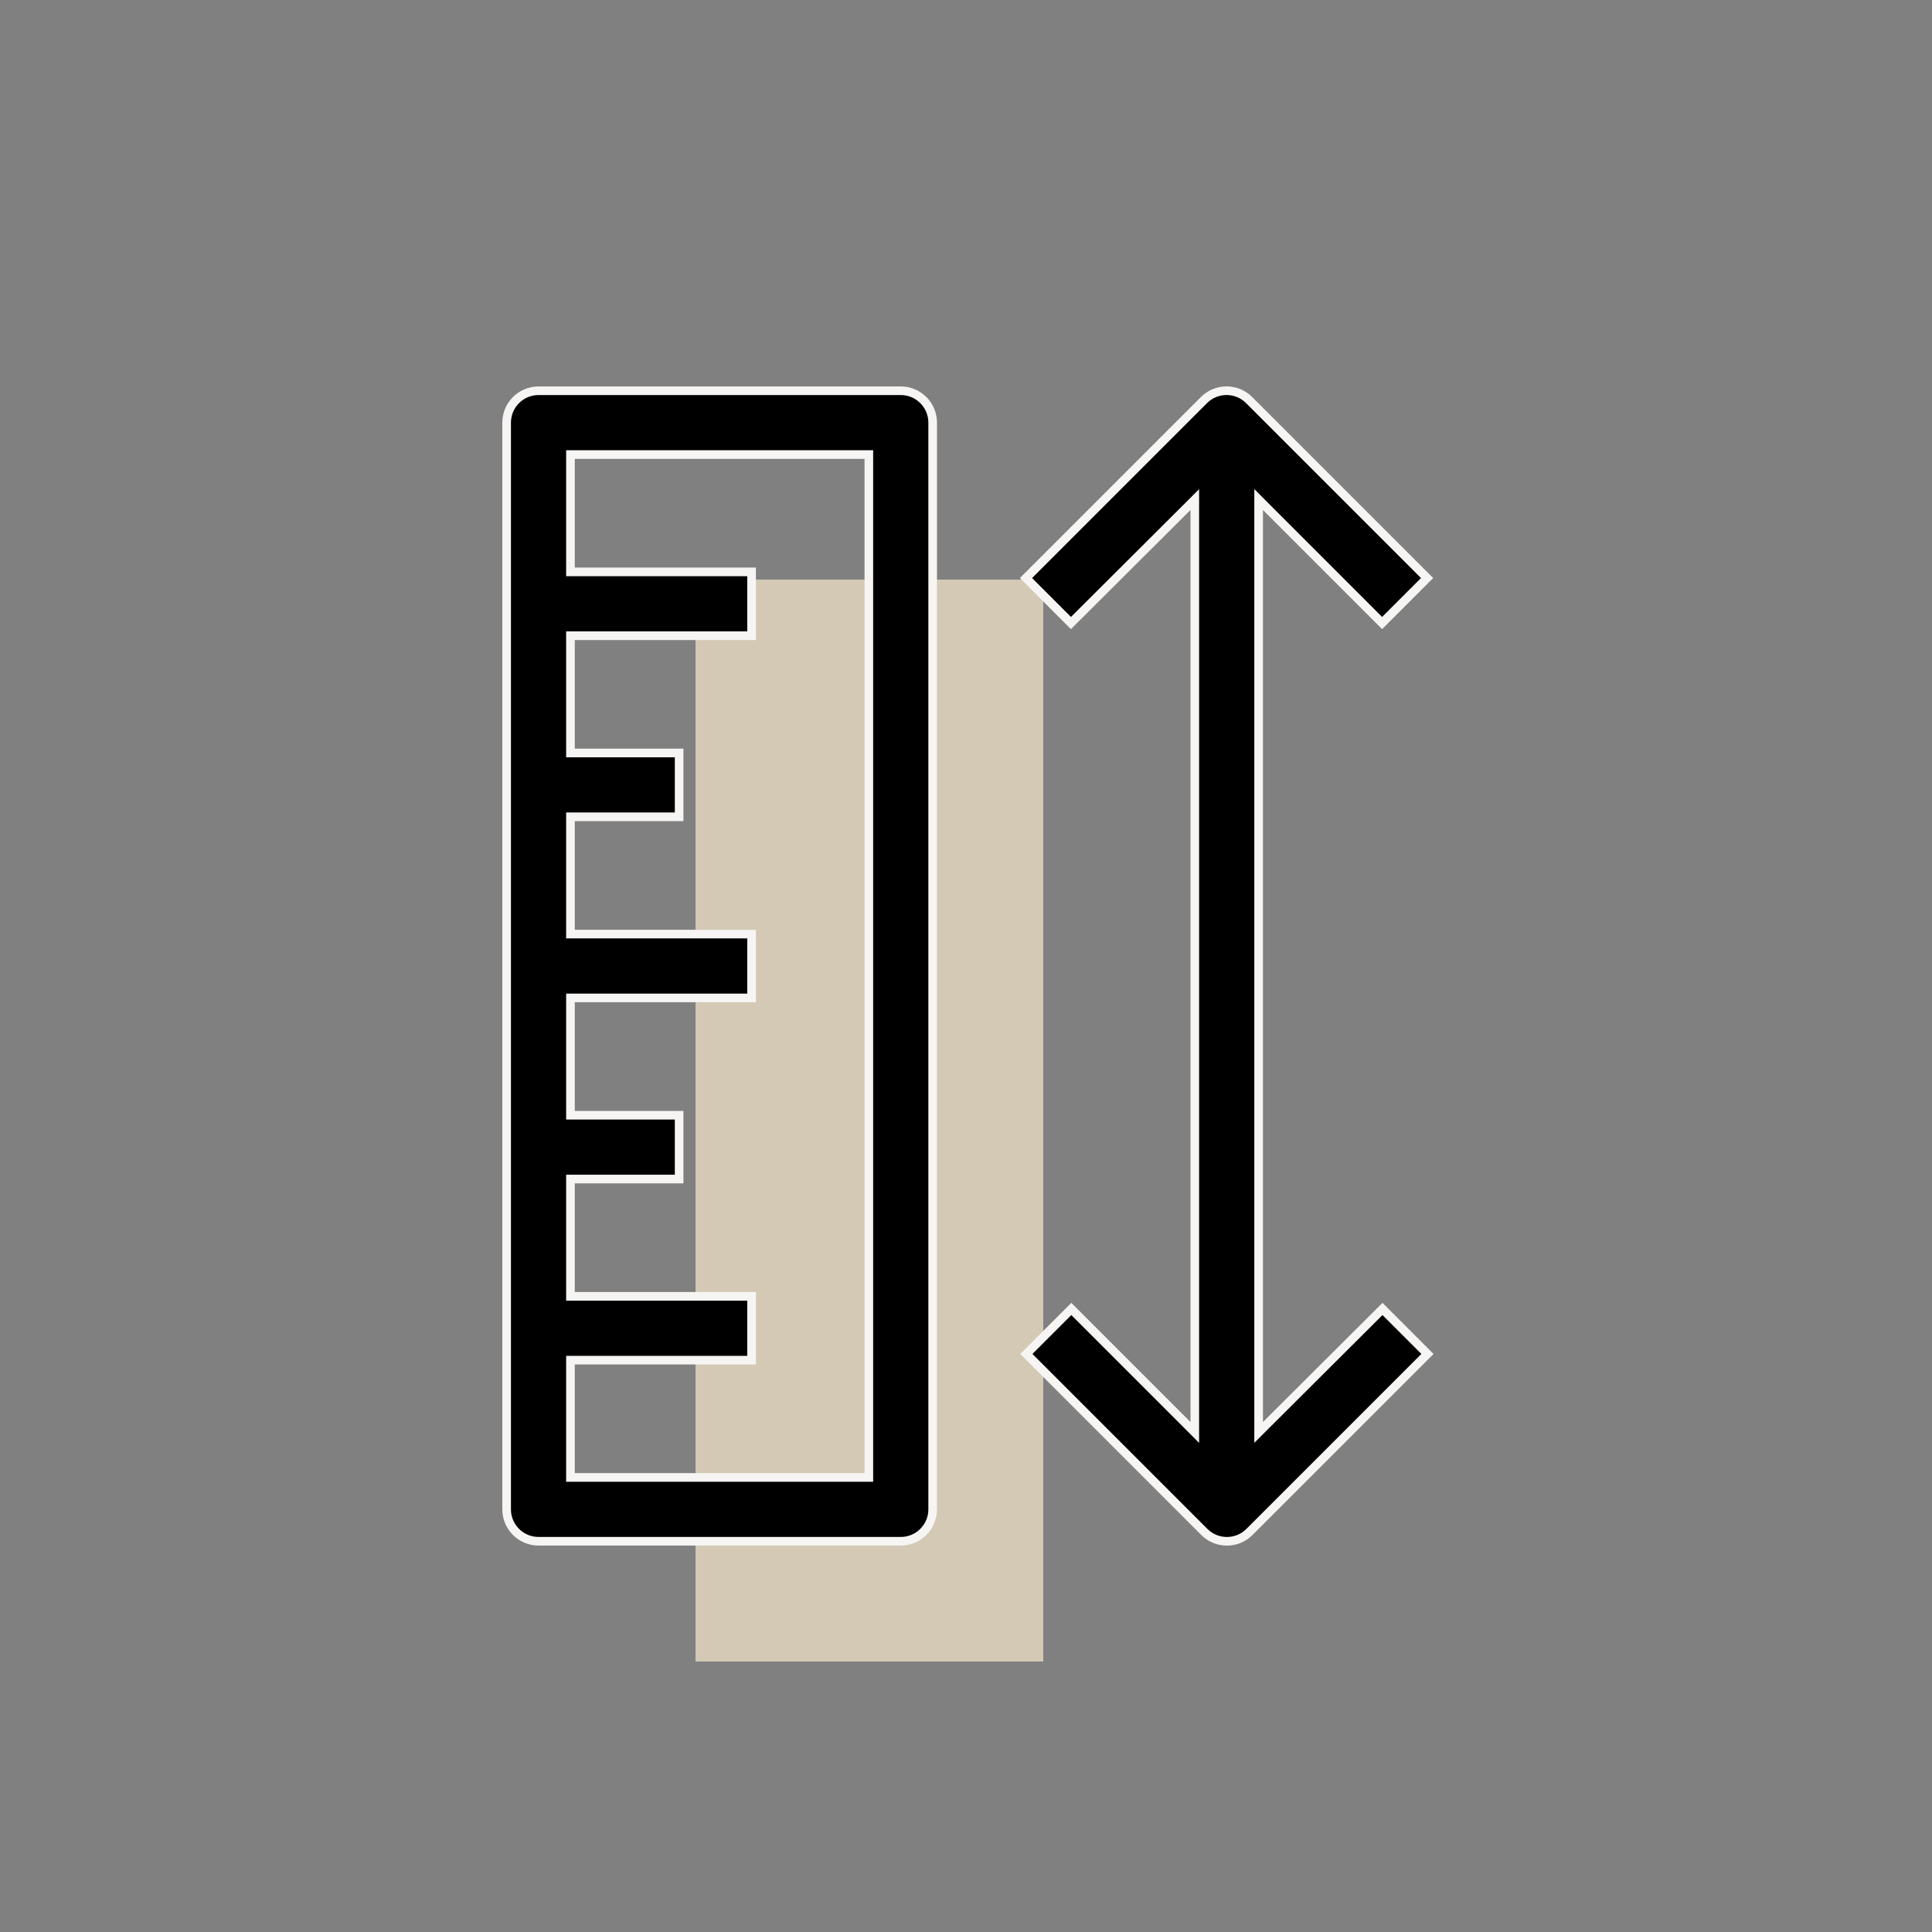 <?xml version="1.0" encoding="UTF-8"?>
<svg xmlns="http://www.w3.org/2000/svg" width="56" height="56" viewBox="0 0 56 56" fill="none">
  <rect x="0" y="0" width="56" height="56" fill="#808080" stroke="none"/>
  <rect x="20.16" y="16.8" width="10.08" height="31.36" fill="#D3C9B5"></rect>
  <path d="M25.059 42.824H25.184V42.699V13.301V13.176H25.059H16.66H16.535V13.301V16.451V16.576H16.66H21.785V18.426H16.66H16.535V18.551V21.7V21.825H16.66H19.685V23.675H16.66H16.535V23.8V26.95V27.075H16.66H21.785V28.925H16.66H16.535V29.05V32.2V32.325H16.66H19.685V34.175H16.66H16.535V34.3V37.45V37.575H16.66H21.785V39.425H16.66H16.535V39.55V42.699V42.824H16.66H25.059ZM15.61 11.326H26.11C26.62 11.326 27.034 11.74 27.034 12.251V43.749C27.034 44.26 26.62 44.674 26.11 44.674H15.61C15.099 44.674 14.685 44.26 14.685 43.749V12.251C14.685 11.74 15.099 11.326 15.61 11.326Z" fill="black" stroke="#F6F5F3" stroke-width="0.25"></path>
  <path d="M36.695 41.307L40.072 37.941L41.376 39.245L36.214 44.406C35.854 44.765 35.271 44.765 34.91 44.406L29.749 39.245L31.053 37.941L34.419 41.307L34.632 41.521V41.219V14.781V14.48L34.419 14.693L31.042 18.059L29.739 16.755L34.9 11.594C34.9 11.594 34.9 11.594 34.9 11.594C35.261 11.235 35.843 11.235 36.204 11.594C36.204 11.594 36.204 11.594 36.204 11.594L41.365 16.755L40.061 18.059L36.695 14.693L36.482 14.479V14.781V41.219V41.52L36.695 41.307Z" fill="black" stroke="#F6F5F3" stroke-width="0.25"></path>
</svg>

